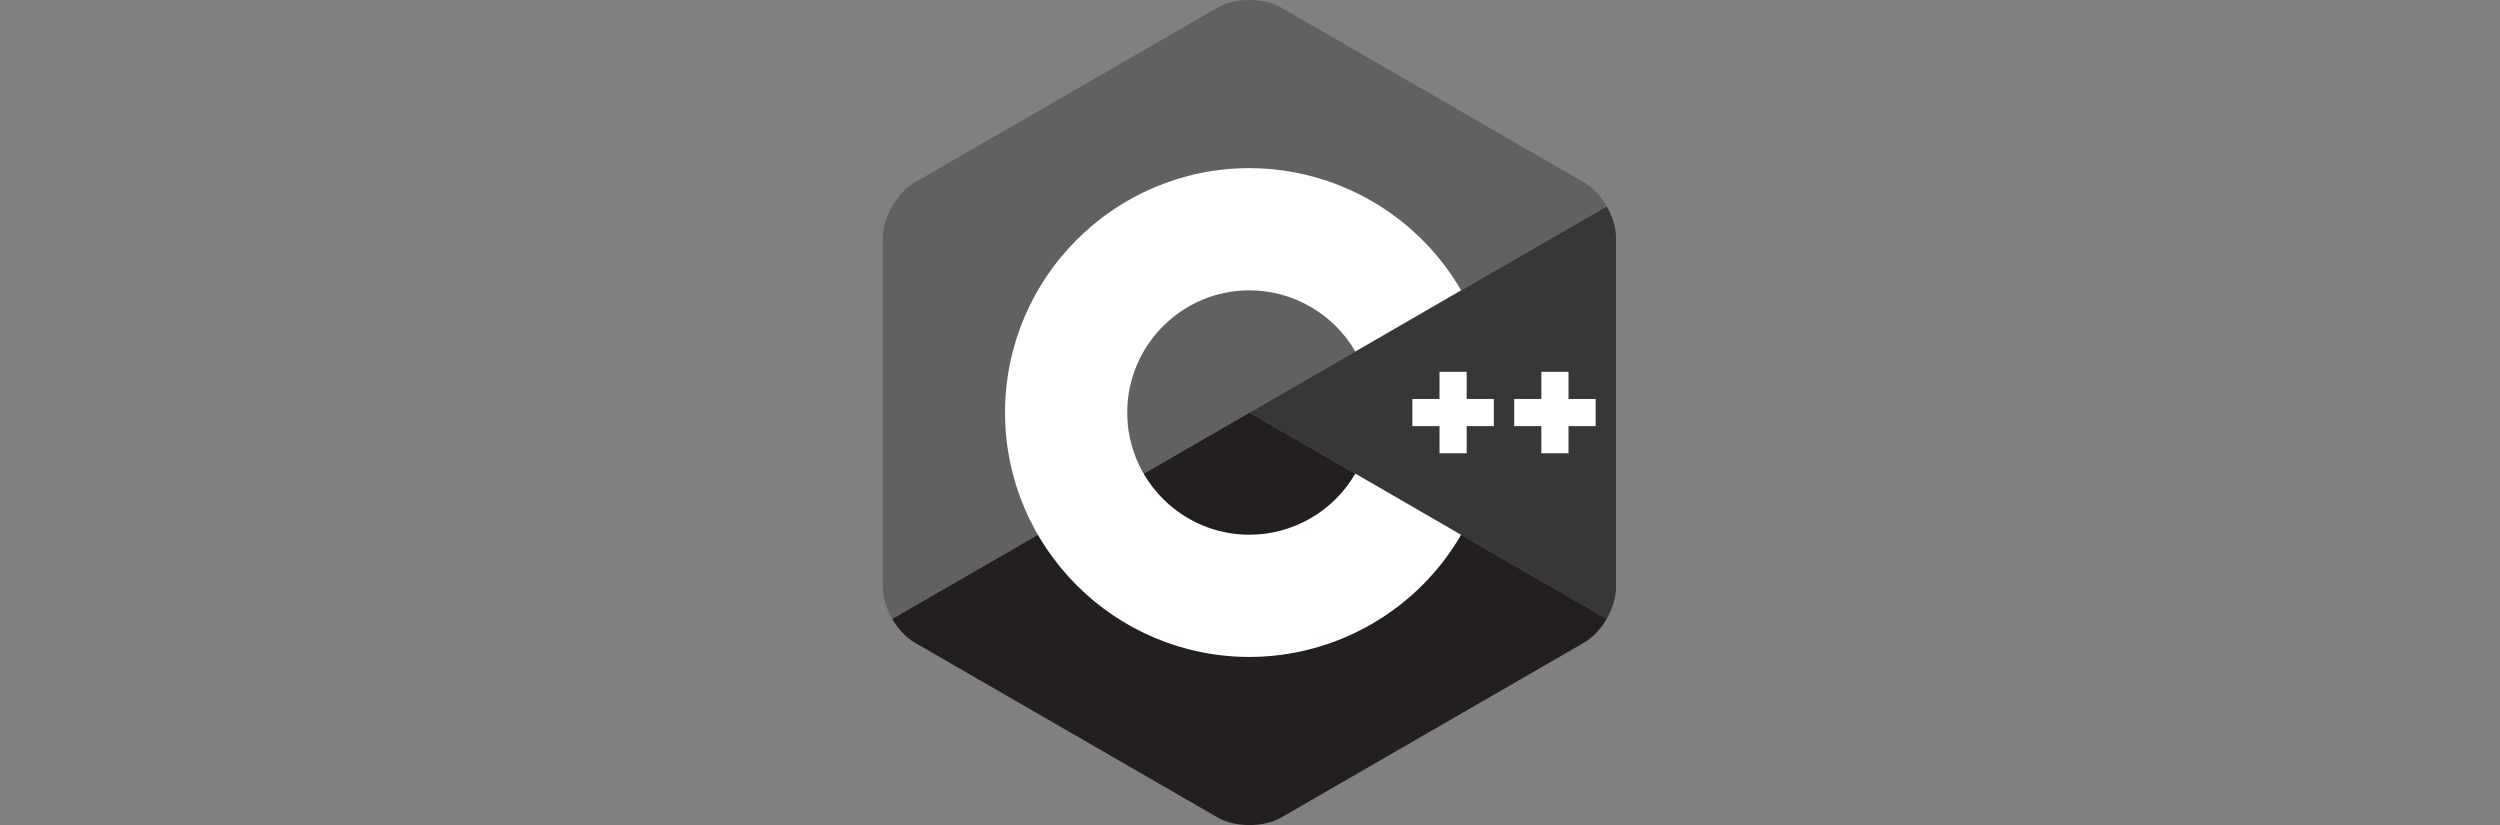 <svg xmlns="http://www.w3.org/2000/svg" width="303" height="100" viewBox="0 0 303 100" fill="none"><rect x="0" y="0" width="303" height="100" fill="#808080" stroke="none"/><g clip-path="url(#clip0)"><path d="M194.733 75C195.43 73.792 195.863 72.431 195.863 71.209V28.79C195.863 27.568 195.43 26.208 194.733 25L151.432 50L194.733 75Z" fill="#373737"></path><path d="M155.28 99.083L192.016 77.874C193.074 77.263 194.036 76.208 194.733 75L151.432 50L108.131 75C108.828 76.208 109.79 77.263 110.848 77.874L147.584 99.083C149.7 100.305 153.164 100.305 155.28 99.083Z" fill="#231F20"></path><path d="M194.733 25C194.035 23.792 193.073 22.737 192.015 22.126L155.279 0.917C153.163 -0.306 149.7 -0.306 147.584 0.917L110.848 22.126C108.731 23.348 107 26.347 107 28.791V71.209C107 72.431 107.433 73.792 108.131 75L151.432 50L194.733 25Z" fill="#616161"></path><path d="M151.432 79.621C135.098 79.621 121.811 66.333 121.811 50C121.811 33.667 135.098 20.379 151.432 20.379C161.971 20.379 171.8 26.05 177.083 35.18L164.264 42.598C161.62 38.028 156.702 35.189 151.432 35.189C143.265 35.189 136.621 41.833 136.621 50C136.621 58.166 143.265 64.81 151.432 64.81C156.703 64.81 161.62 61.971 164.265 57.401L177.084 64.819C171.801 73.949 161.971 79.621 151.432 79.621Z" fill="white"></path><path d="M181.052 48.355H177.761V45.063H174.47V48.355H171.179V51.646H174.47V54.937H177.761V51.646H181.052V48.355Z" fill="white"></path><path d="M193.394 48.355H190.103V45.063H186.812V48.355H183.521V51.646H186.812V54.937H190.103V51.646H193.394V48.355Z" fill="white"></path></g><defs><clipPath id="clip0"><rect width="88.863" height="100" fill="white" transform="translate(107)"></rect></clipPath></defs></svg>